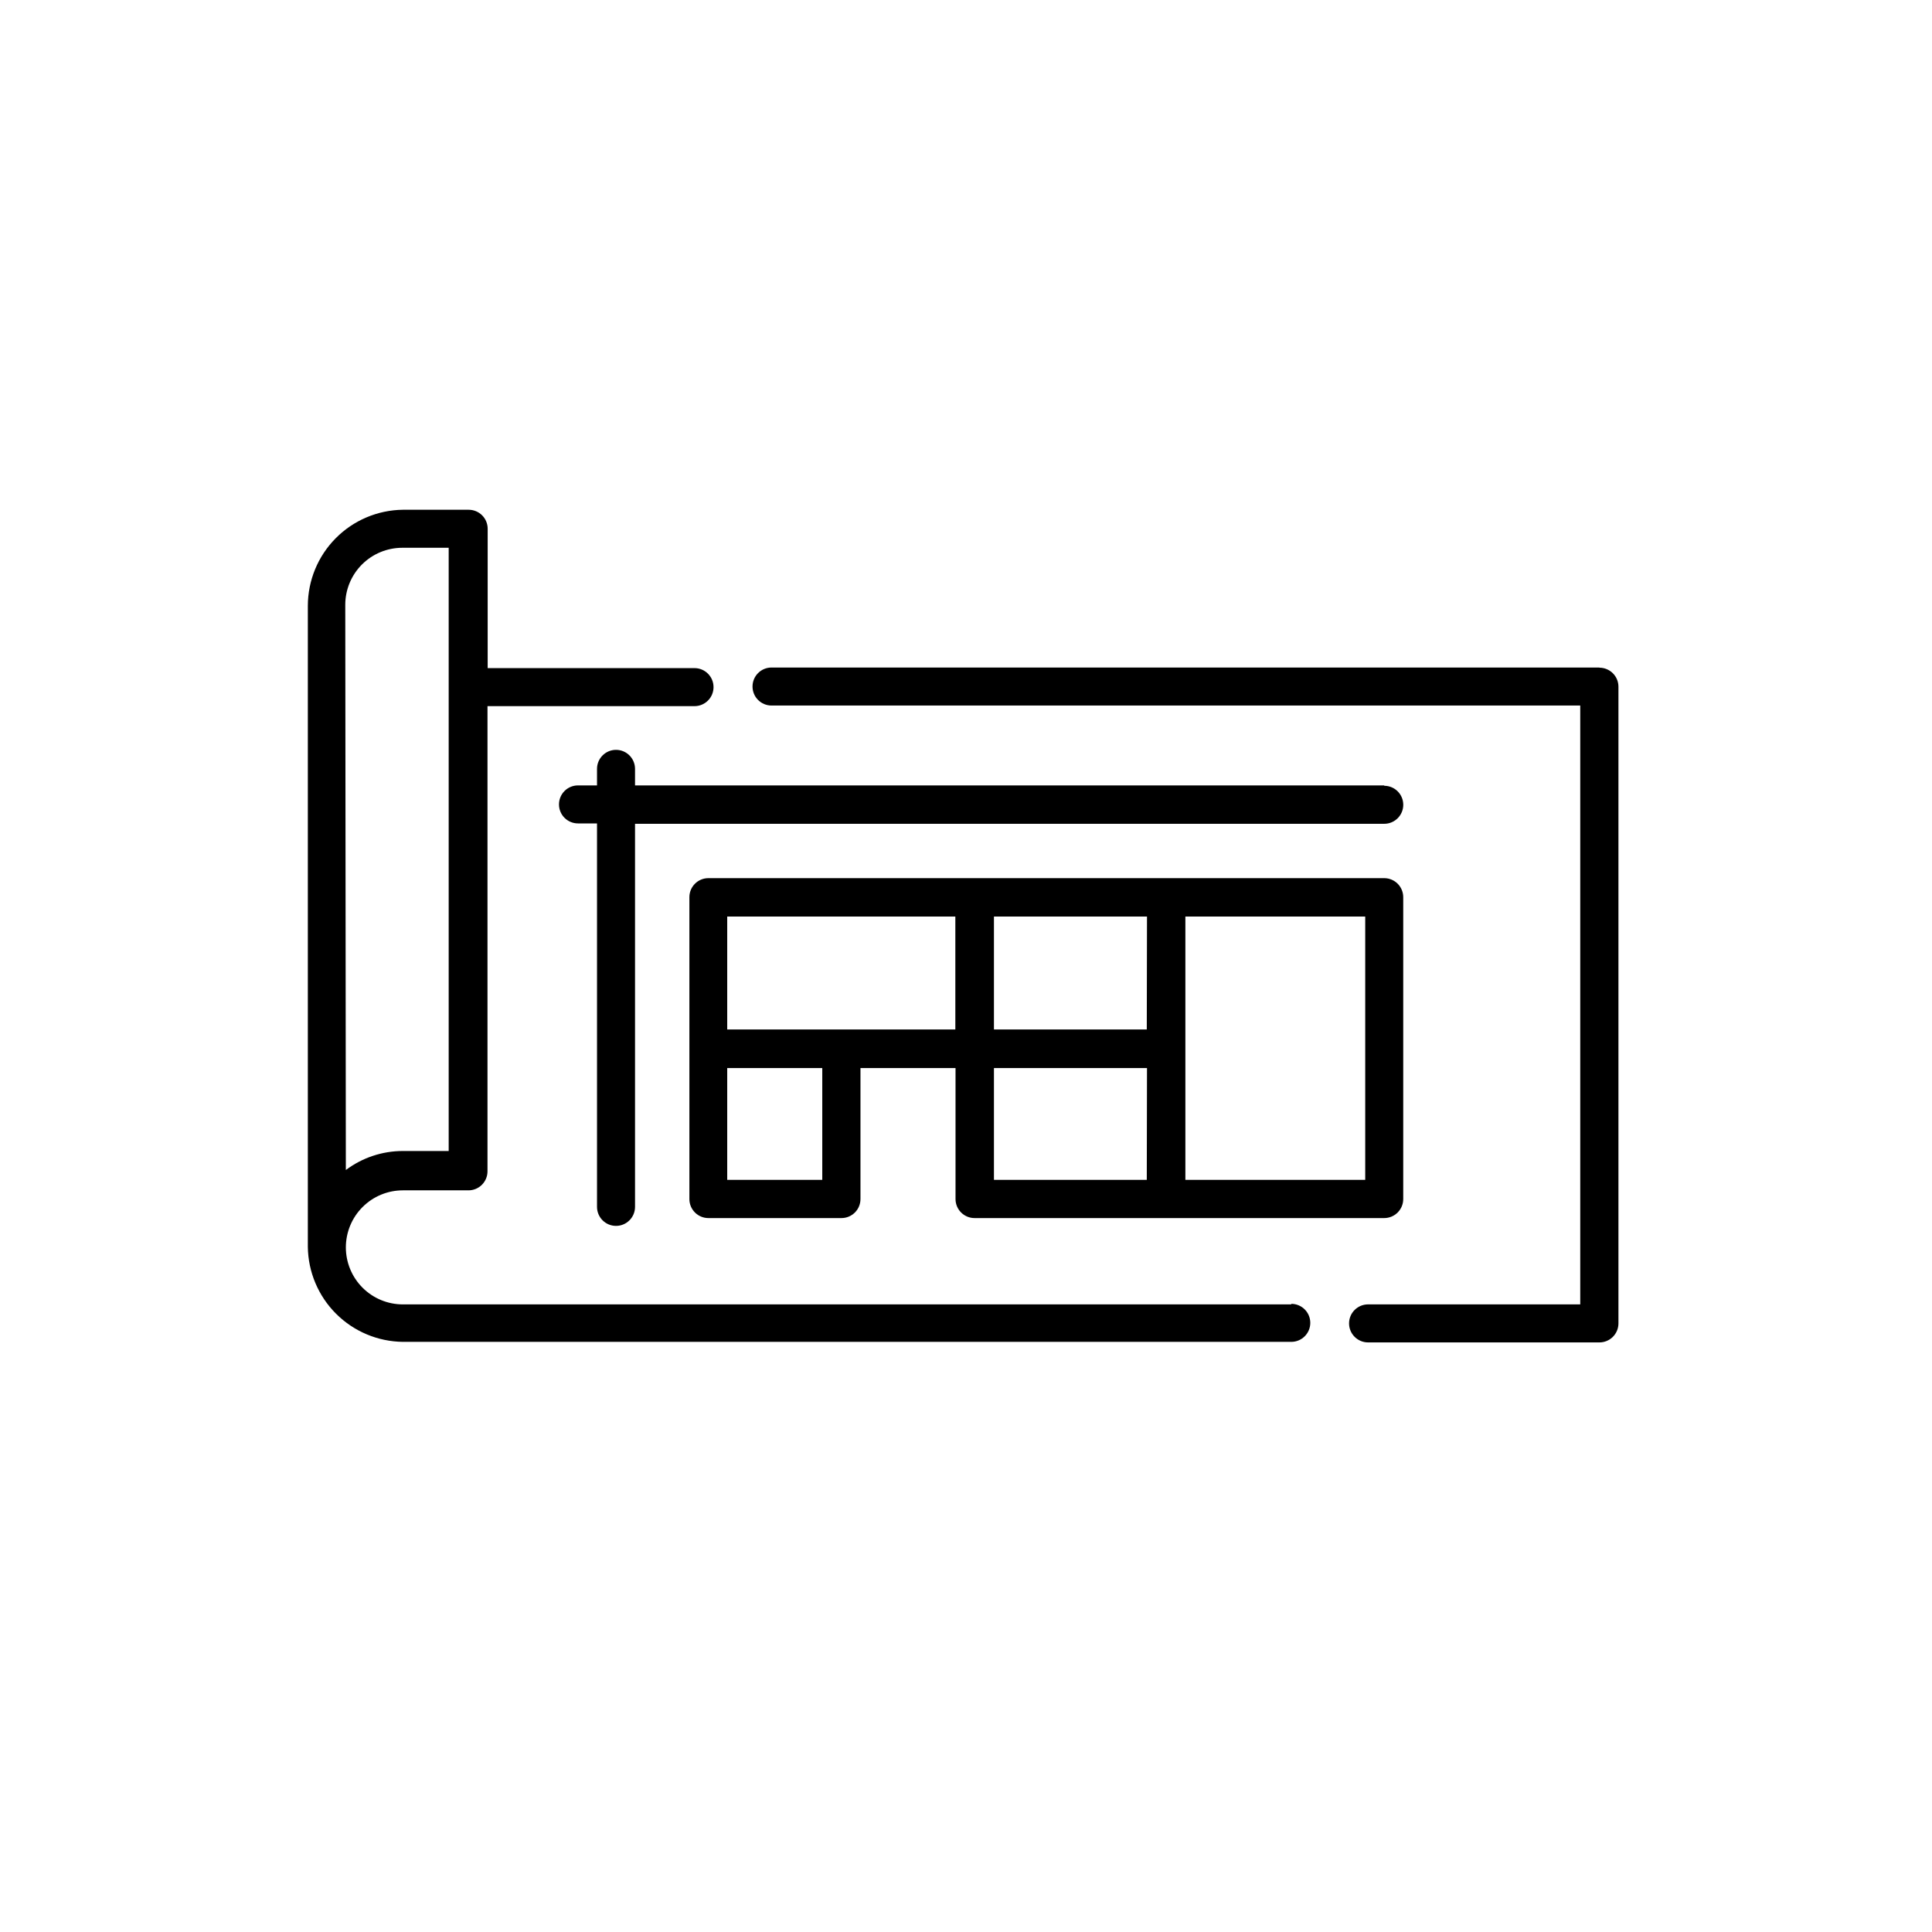 <?xml version="1.0" encoding="UTF-8"?>
<!-- Uploaded to: ICON Repo, www.iconrepo.com, Generator: ICON Repo Mixer Tools -->
<svg fill="#000000" width="800px" height="800px" version="1.1" viewBox="144 144 512 512" xmlns="http://www.w3.org/2000/svg">
 <g>
  <path d="m510.84 376.72h-179.11c-2.781 0-5.035 2.254-5.035 5.039v80.004c0 1.336 0.531 2.617 1.473 3.562 0.945 0.945 2.227 1.477 3.562 1.477h35.27c1.336 0 2.617-0.531 3.562-1.477s1.473-2.227 1.473-3.562v-34.711h25.191v34.711c0 1.336 0.531 2.617 1.477 3.562s2.227 1.477 3.562 1.477h108.57c1.336 0 2.617-0.531 3.562-1.477 0.945-0.945 1.477-2.227 1.477-3.562v-79.953c0.012-1.348-0.512-2.641-1.457-3.598-0.945-0.953-2.238-1.492-3.582-1.492zm-148.93 79.953h-25.191v-29.621h25.191zm35.266-39.852h-60.457v-29.926h60.457zm50.734 39.852h-40.504v-29.621h40.559zm0-39.852h-40.504v-29.926h40.559zm57.887 39.852h-47.66v-69.777h47.66z"/>
  <path d="m486.2 489.68h-235.43c-4.008 0-7.852-1.59-10.688-4.426-2.832-2.836-4.426-6.68-4.426-10.688s1.594-7.852 4.426-10.688c2.836-2.836 6.68-4.426 10.688-4.426h17.383c1.336 0 2.617-0.531 3.562-1.477 0.945-0.945 1.477-2.227 1.477-3.562v-123.28h54.863c2.781 0 5.039-2.258 5.039-5.039s-2.258-5.039-5.039-5.039h-54.816v-36.93c0-1.336-0.527-2.617-1.473-3.562-0.945-0.945-2.227-1.473-3.562-1.473h-17.434c-6.699 0.078-13.098 2.793-17.812 7.555-4.715 4.758-7.363 11.188-7.379 17.887v169.88c0.078 6.656 2.758 13.02 7.465 17.727s11.07 7.387 17.727 7.465h235.43c2.785 0 5.039-2.254 5.039-5.039 0-2.781-2.254-5.035-5.039-5.035zm-250.7-185.4c0-4.008 1.594-7.852 4.426-10.688 2.836-2.832 6.68-4.426 10.688-4.426h12.293v159.86h-12.141c-5.449 0-10.754 1.766-15.113 5.039z"/>
  <path d="m567.87 320.9h-219.41c-2.781 0-5.035 2.254-5.035 5.035 0 2.785 2.254 5.039 5.035 5.039h214.32v158.7h-56.227c-2.781 0-5.039 2.258-5.039 5.039s2.258 5.039 5.039 5.039h61.312c1.336 0 2.617-0.531 3.562-1.477 0.945-0.945 1.477-2.227 1.477-3.562v-168.73c0-1.336-0.531-2.617-1.477-3.562-0.945-0.945-2.227-1.477-3.562-1.477z"/>
  <path d="m510.84 352.14h-198.55v-4.383c0-2.781-2.254-5.039-5.039-5.039-2.781 0-5.035 2.258-5.035 5.039v4.383h-5.039c-2.785 0-5.039 2.254-5.039 5.039 0 2.781 2.254 5.035 5.039 5.035h5.039v101.62c0 2.781 2.254 5.039 5.035 5.039 2.785 0 5.039-2.258 5.039-5.039v-101.52h198.55c2.781 0 5.039-2.254 5.039-5.035 0-2.785-2.258-5.039-5.039-5.039z"/>
 </g>
</svg>